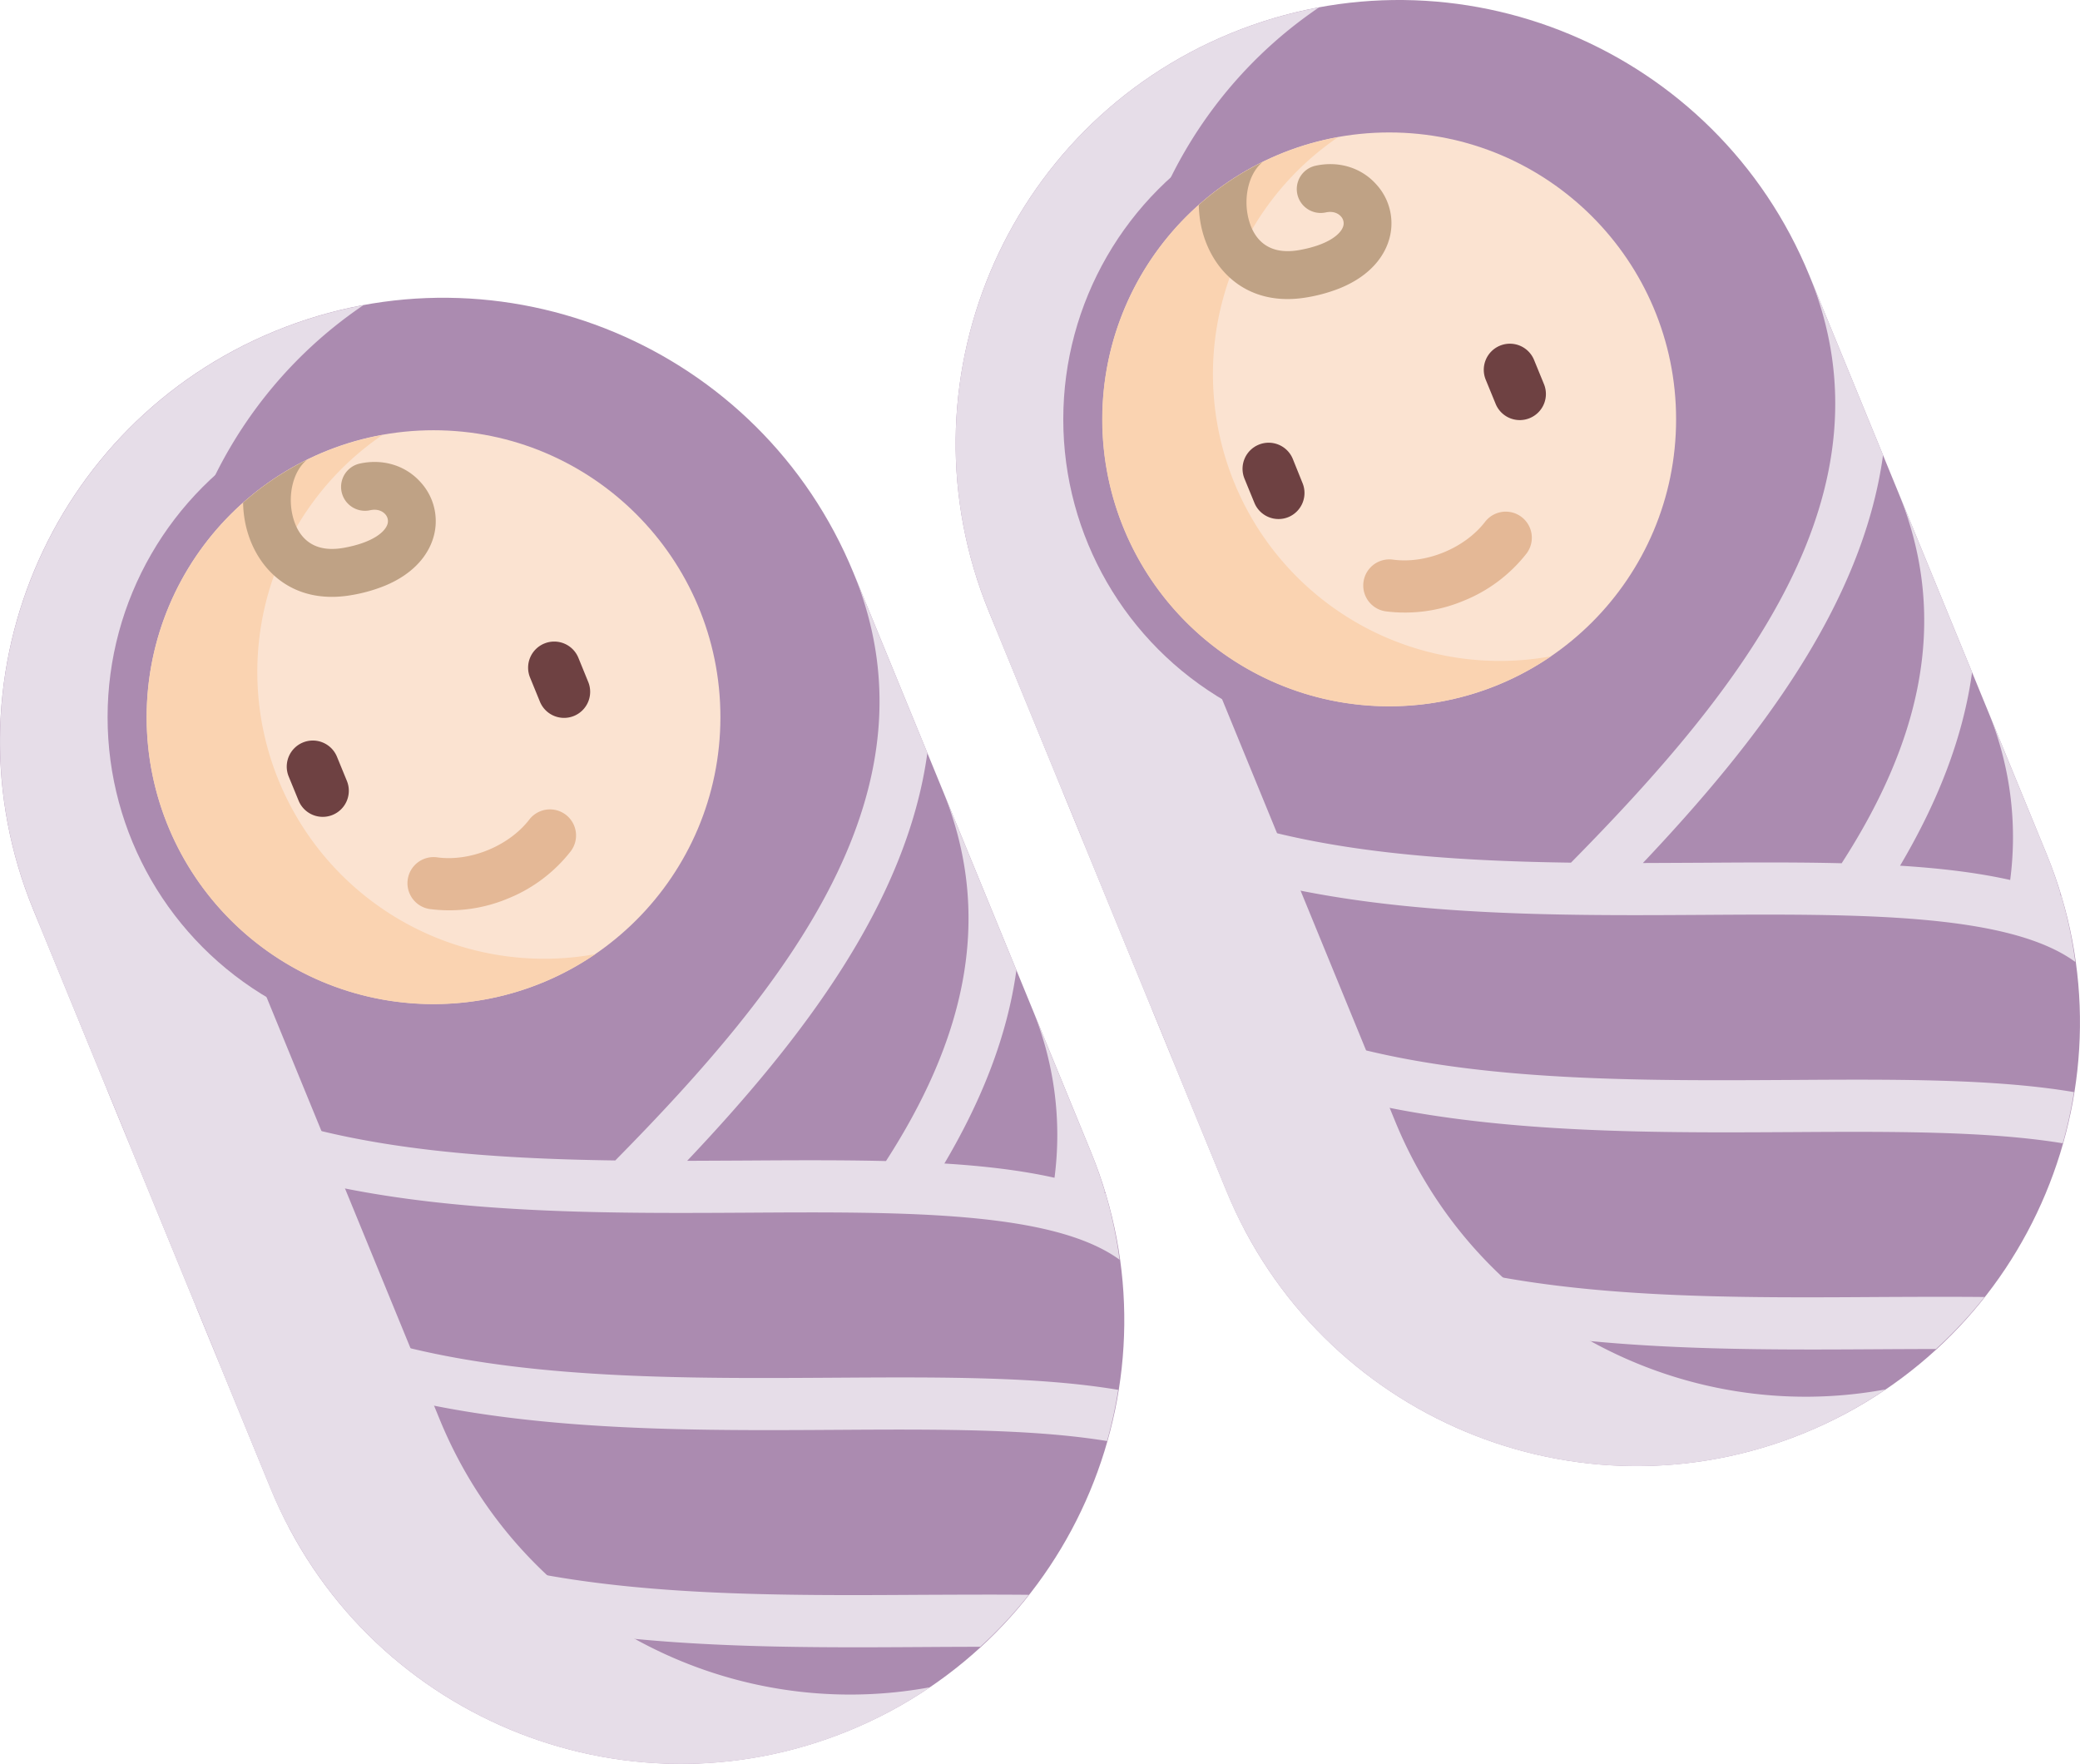 <svg xmlns="http://www.w3.org/2000/svg" viewBox="0 0 884.68 750.16"><defs><style>.a5ed61aa-7001-4a49-a3c4-0f5e3b9fa135{fill:#ab8bb0;}.a2c39249-475d-4c6f-b409-3ed277468839{fill:#e6dde8;}.e87849b9-57fd-4107-9b64-6892365169d7{fill:#fbe3d1;}.f4168c3f-5a84-42c4-a790-48b6f5db368f{fill:#fad3b1;}.a49b3544-a416-418f-b215-73564bf15f75{fill:#bfa285;}.b7888c8b-bc6c-43c3-be6e-bc3354946b01{fill:#6e4142;}.b4cd6fc1-5b09-47a6-96f7-4ac9916a3eff{fill:#e4b896;}</style></defs><g id="b1efb558-944f-425a-b0f1-cd3a693709fc" data-name="Capa 2"><g id="adf9e205-a864-4405-af66-564779952d43" data-name="Capa 1"><path class="a5ed61aa-7001-4a49-a3c4-0f5e3b9fa135" d="M361.12,736h0c-96.35,39.51-206.48-6.57-246-102.93l-101-246.29c-39.5-96.35,6.58-206.49,102.93-246h0c96.36-39.51,206.49,6.57,246,102.93L464.05,490C503.56,586.37,457.47,696.51,361.12,736Z"/><path class="a2c39249-475d-4c6f-b409-3ed277468839" d="M187,603.63,86,357.33c-34.45-84-3.78-178.52,68.54-227.52a189.53,189.53,0,0,0-37.45,11c-96.35,39.5-142.43,149.64-102.93,246l101,246.29c39.51,96.36,149.64,142.44,246,102.93a189.25,189.25,0,0,0,34.39-18.46C309.6,733.42,221.42,687.66,187,603.63Z"/><circle class="a5ed61aa-7001-4a49-a3c4-0f5e3b9fa135" cx="184.4" cy="304.99" r="138.64"/><path class="a2c39249-475d-4c6f-b409-3ed277468839" d="M89.88,571.51l25.25,61.57c2.28,5.57,4.85,10.92,7.59,16.14,69.53,52.33,178.57,51.82,270.72,51.24q11.87-.08,23.51-.1a187.86,187.86,0,0,0,20.62-22.11c-14.29-.14-29.08-.06-44.27,0C271.91,679,134.33,679.91,89.88,571.51Z"/><path class="a2c39249-475d-4c6f-b409-3ed277468839" d="M52,479.15l31.37,76.49c69.44,53.5,179.36,53.05,272.19,52.46,42.47-.27,83.61-.47,115.3,4.76a188.8,188.8,0,0,0,4.75-21.77c-33.54-5.67-75.34-5.45-120.19-5.17C234,586.68,96.46,587.55,52,479.15Z"/><path class="a2c39249-475d-4c6f-b409-3ed277468839" d="M394.43,320.21l-31.37-76.48c37.72,92-27.58,175-101.37,249.8-105-1.45-209.83-14.75-247.55-106.74l31.37,76.49c69.44,53.5,179.36,53,272.19,52.46,66.56-.42,130-.75,158.48,20a188.16,188.16,0,0,0-6-28.31l-.36-.13c0-.2.07-.4.1-.6-1.71-5.58-3.6-11.14-5.86-16.64L438.8,428.45a140.41,140.41,0,0,1,9.71,72.44c-14-3.14-29.79-5-46.84-6.06,15.54-26.29,26.72-53.72,30.63-82.26l-31.37-76.48c22.89,55.81,7.76,108.31-24.1,157.69-18.78-.46-38.7-.35-59.27-.22q-12.54.07-25.29.12C341.44,441.74,385.74,383.66,394.43,320.21Z"/><circle class="e87849b9-57fd-4107-9b64-6892365169d7" cx="184.4" cy="304.99" r="122.01"/><path class="f4168c3f-5a84-42c4-a790-48b6f5db368f" d="M118.55,332a122,122,0,0,1,44.1-147,122,122,0,1,0,90.53,220.79A122,122,0,0,1,118.55,332Z"/><path class="a49b3544-a416-418f-b215-73564bf15f75" d="M153.07,197.14A10.16,10.16,0,1,0,157.4,217c3.74-.81,5.75.9,6.44,1.68a4.32,4.32,0,0,1,.91,4.4c-1.19,3.4-6.65,7.78-18.54,9.91-16.06,2.87-20.67-8.05-22-14.82-1.61-8.24.48-17.73,6.29-22.59a121.25,121.25,0,0,0-27.11,18.23,49.31,49.31,0,0,0,.86,8.24c3.66,18.81,19.15,35.67,45.51,31a67.42,67.42,0,0,0,13.78-3.88c13.55-5.55,18.55-14.07,20.4-19.38a24.48,24.48,0,0,0-4.91-24.56C172.67,198,163,195,153.07,197.14Z"/><path class="b7888c8b-bc6c-43c3-be6e-bc3354946b01" d="M141.5,346.56h0A11.09,11.09,0,0,1,127,340.5l-4.21-10.26a11.09,11.09,0,0,1,6.06-14.47h0a11.1,11.1,0,0,1,14.47,6.06l4.21,10.26A11.1,11.1,0,0,1,141.5,346.56Z"/><path class="b7888c8b-bc6c-43c3-be6e-bc3354946b01" d="M244.12,304.48h0a11.1,11.1,0,0,1-14.47-6.05l-4.2-10.27a11.09,11.09,0,0,1,6.05-14.47h0A11.09,11.09,0,0,1,246,279.75L250.18,290A11.09,11.09,0,0,1,244.12,304.48Z"/><path class="b4cd6fc1-5b09-47a6-96f7-4ac9916a3eff" d="M216,382.15a64.52,64.52,0,0,1-33.09,4.47,11.1,11.1,0,0,1,3-22c14.09,1.93,30.54-4.82,39.23-16.08a11.09,11.09,0,0,1,17.56,13.55A64.44,64.44,0,0,1,216,382.15Z"/><path class="a5ed61aa-7001-4a49-a3c4-0f5e3b9fa135" d="M767.61,609.36h0c-96.36,39.51-206.49-6.58-246-102.93l-101-246.29c-39.51-96.36,6.58-206.49,102.93-246h0c96.35-39.5,206.48,6.58,246,102.93l101,246.3C910,459.72,864,569.86,767.61,609.36Z"/><path class="a2c39249-475d-4c6f-b409-3ed277468839" d="M593.45,477l-101-246.3C458,146.65,488.69,52.16,561,3.16a188.82,188.82,0,0,0-37.45,11c-96.35,39.51-142.44,149.64-102.93,246l101,246.29c39.5,96.35,149.63,142.44,246,102.93A188.92,188.92,0,0,0,802,590.89C716.09,606.77,627.91,561,593.45,477Z"/><circle class="a5ed61aa-7001-4a49-a3c4-0f5e3b9fa135" cx="590.88" cy="178.34" r="138.64"/><path class="a2c39249-475d-4c6f-b409-3ed277468839" d="M496.37,444.86l25.25,61.57c2.28,5.57,4.85,10.92,7.59,16.14,69.52,52.33,178.56,51.82,270.72,51.24q11.85-.07,23.5-.1a187.89,187.89,0,0,0,20.63-22.11c-14.3-.14-29.09-.07-44.27,0C678.4,552.39,540.82,553.26,496.37,444.86Z"/><path class="a2c39249-475d-4c6f-b409-3ed277468839" d="M458.5,352.5,489.86,429c69.45,53.51,179.37,53,272.2,52.47,42.47-.27,83.6-.47,115.29,4.76a188.83,188.83,0,0,0,4.76-21.77c-33.55-5.68-75.35-5.46-120.19-5.17C640.53,460,503,460.9,458.5,352.5Z"/><path class="a2c39249-475d-4c6f-b409-3ed277468839" d="M800.91,193.56l-31.36-76.49c37.72,92-27.58,175-101.37,249.81-105-1.46-209.83-14.76-247.55-106.74L452,336.62c69.45,53.51,179.37,53.05,272.2,52.47,66.55-.42,129.95-.76,158.47,20a186.93,186.93,0,0,0-6-28.31l-.35-.14.09-.6c-1.7-5.57-3.6-11.13-5.85-16.63L845.29,301.8a140.4,140.4,0,0,1,9.7,72.44c-14-3.14-29.78-5-46.84-6.07,15.54-26.29,26.72-53.71,30.63-82.25l-31.36-76.49c22.89,55.82,7.76,108.32-24.11,157.7-18.78-.47-38.7-.35-59.26-.22q-12.56.07-25.29.12C747.93,315.08,792.22,257,800.91,193.56Z"/><circle class="e87849b9-57fd-4107-9b64-6892365169d7" cx="590.88" cy="178.34" r="122.01"/><path class="f4168c3f-5a84-42c4-a790-48b6f5db368f" d="M525,205.34a122,122,0,0,1,44.11-147,122,122,0,1,0,90.52,220.79A122,122,0,0,1,525,205.34Z"/><path class="a49b3544-a416-418f-b215-73564bf15f75" d="M559.56,70.48a10.16,10.16,0,1,0,4.32,19.86c3.75-.8,5.76.91,6.44,1.69a4.29,4.29,0,0,1,.92,4.4c-1.2,3.39-6.65,7.78-18.55,9.91-16.06,2.87-20.66-8-22-14.82-1.6-8.25.49-17.73,6.29-22.59a121,121,0,0,0-27.1,18.23,49.41,49.41,0,0,0,.85,8.24c3.66,18.81,19.16,35.67,45.51,31a67.71,67.71,0,0,0,13.79-3.88c13.54-5.56,18.55-14.07,20.39-19.39a24.46,24.46,0,0,0-4.9-24.55C579.16,71.33,569.44,68.33,559.56,70.48Z"/><path class="b7888c8b-bc6c-43c3-be6e-bc3354946b01" d="M548,219.91h0a11.09,11.09,0,0,1-14.47-6.06l-4.21-10.26a11.09,11.09,0,0,1,6.05-14.47h0a11.09,11.09,0,0,1,14.47,6L554,205.44A11.1,11.1,0,0,1,548,219.91Z"/><path class="b7888c8b-bc6c-43c3-be6e-bc3354946b01" d="M650.61,177.83h0a11.09,11.09,0,0,1-14.47-6.06l-4.21-10.26A11.1,11.1,0,0,1,638,147h0a11.1,11.1,0,0,1,14.47,6.06l4.2,10.26A11.08,11.08,0,0,1,650.61,177.83Z"/><path class="b4cd6fc1-5b09-47a6-96f7-4ac9916a3eff" d="M622.52,255.5A64.52,64.52,0,0,1,589.43,260a11.1,11.1,0,0,1,3-22c14.08,1.93,30.54-4.82,39.22-16.08a11.09,11.09,0,0,1,17.57,13.55A64.5,64.5,0,0,1,622.52,255.5Z"/></g></g></svg>